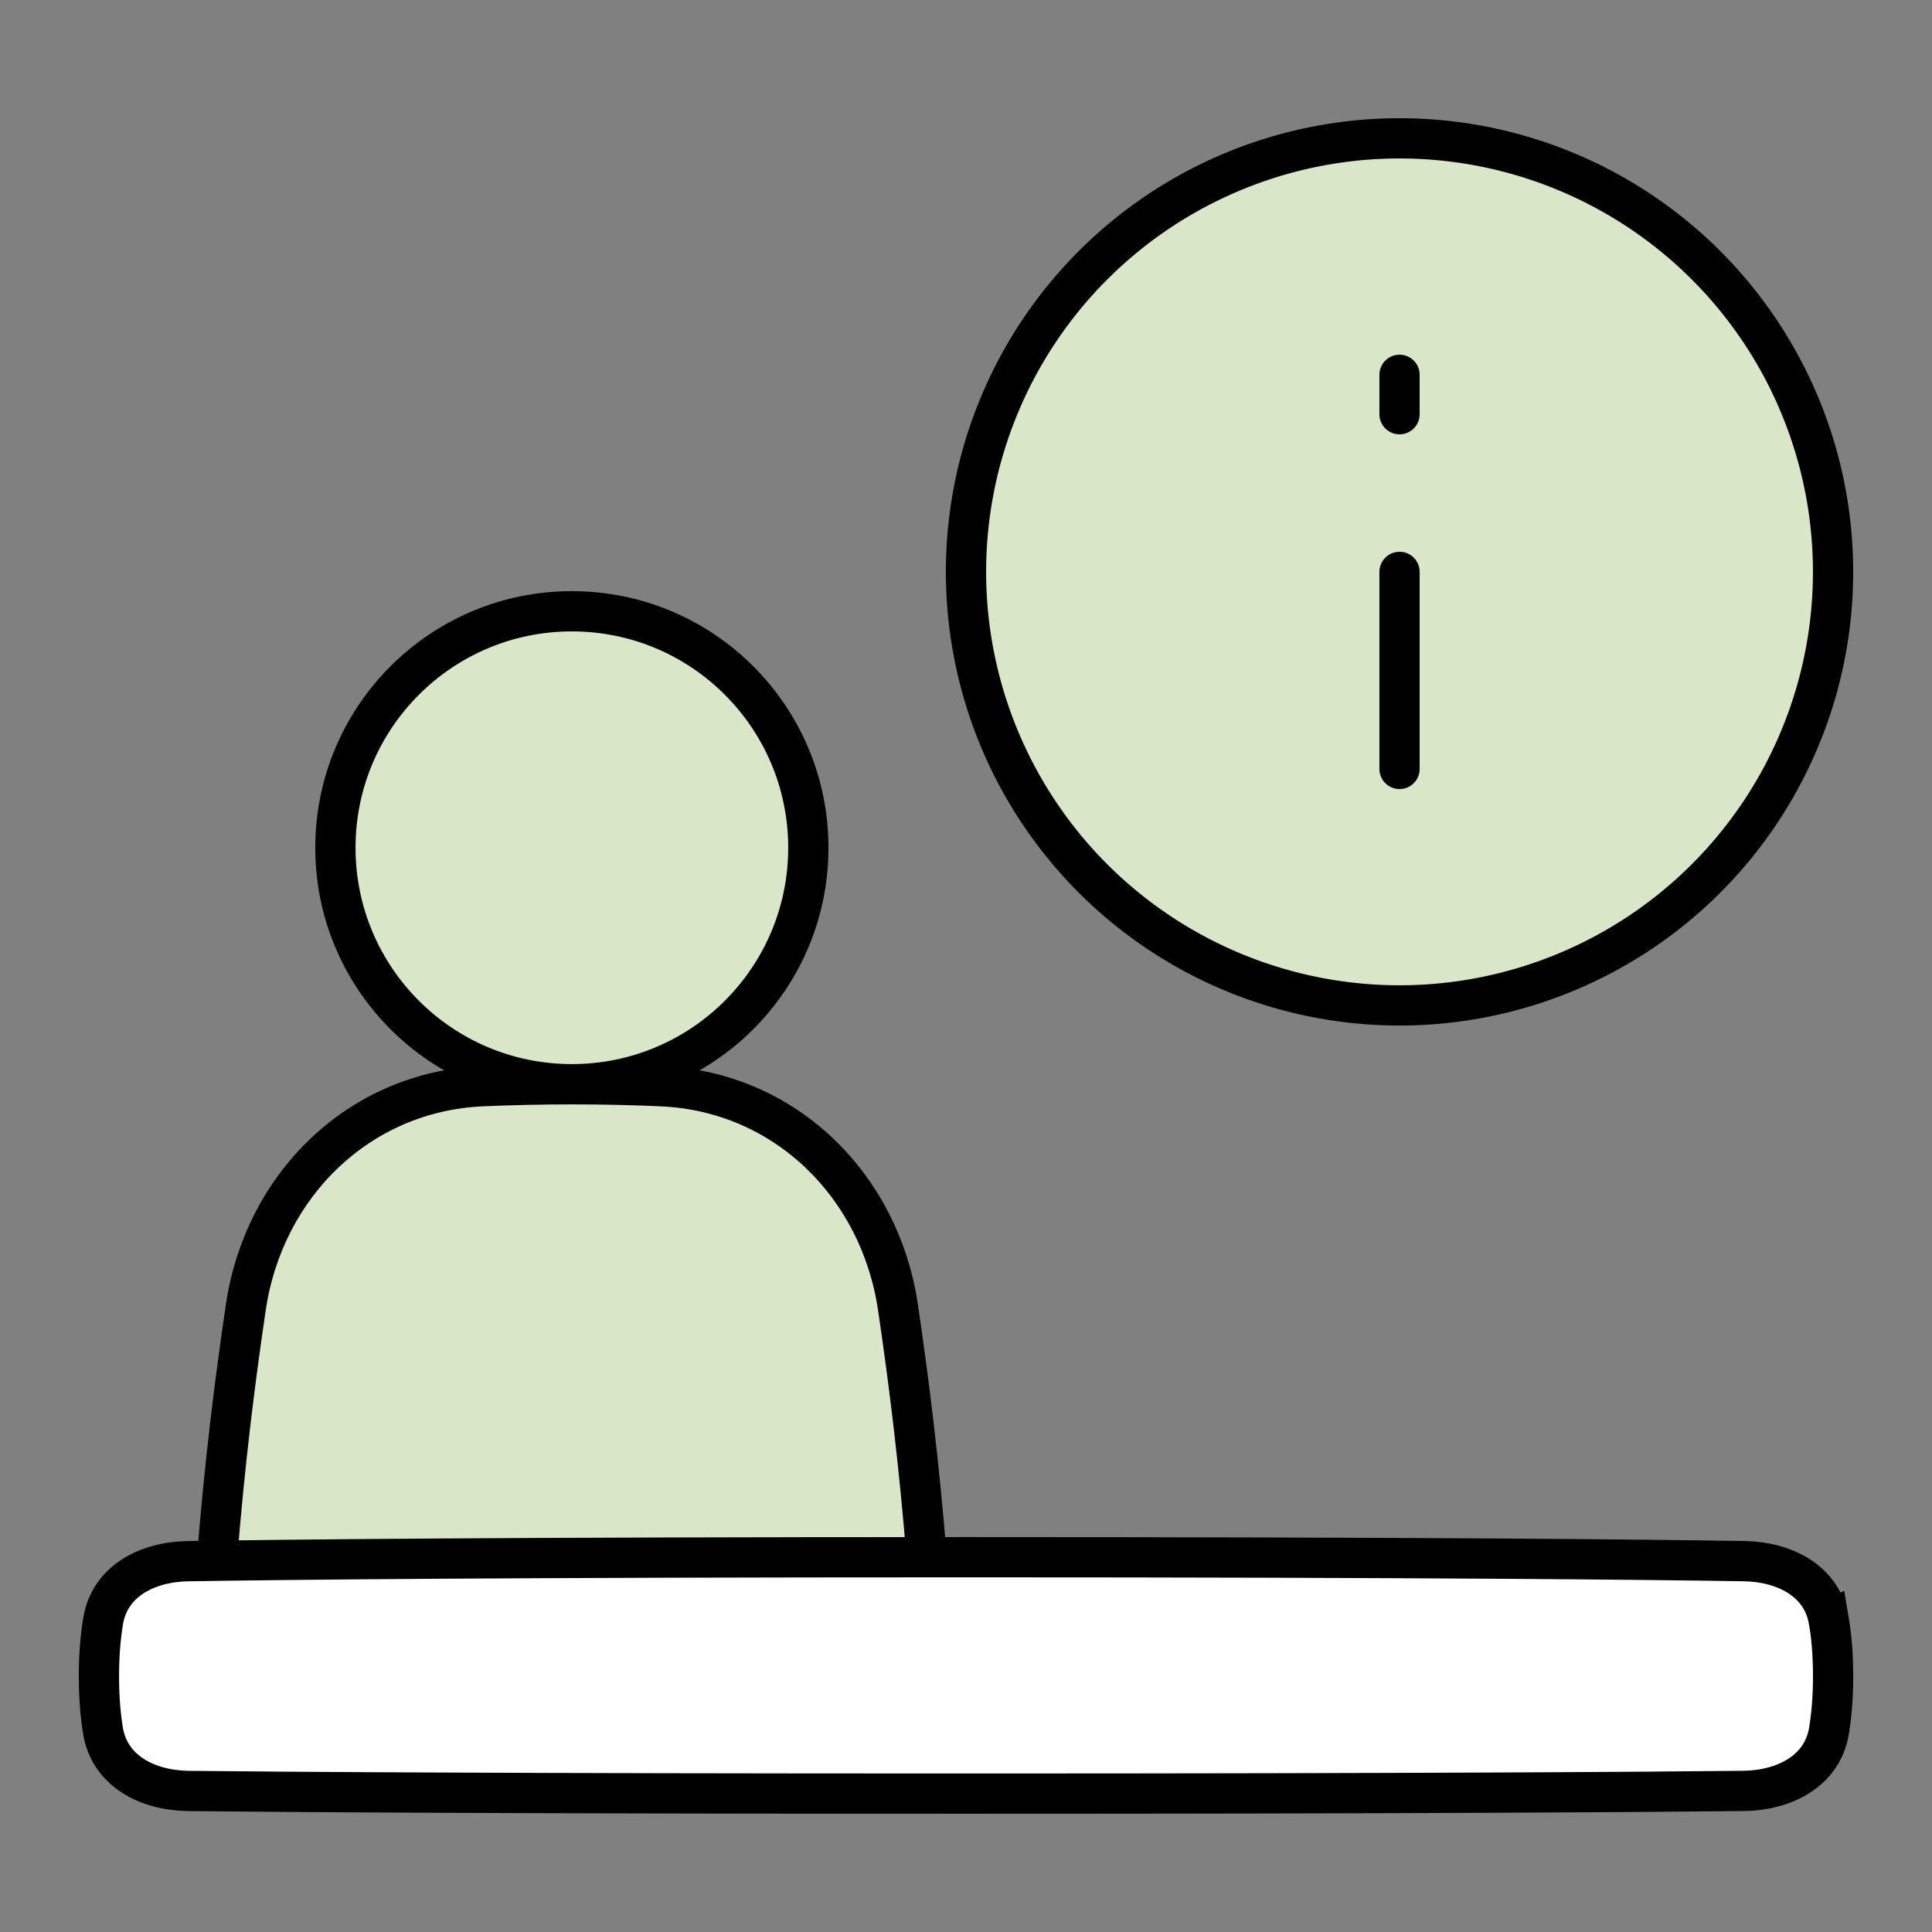 <?xml version="1.0" encoding="UTF-8"?>
<svg xmlns="http://www.w3.org/2000/svg" fill="none" viewBox="-0.5 -0.5 48 48" id="Information-Desk--Streamline-Plump">
  <rect x="-0.5" y="-0.5" width="48" height="48" fill="#808080" stroke="none"/>
  <desc>
    Information Desk Streamline Icon: https://streamlinehq.com
  </desc>
  <g id="information-desk">
    <path id="Ellipse 138" fill="#d9e7c8" d="M19.583 20.562c0 3.245 -2.63 5.875 -5.875 5.875s-5.875 -2.63 -5.875 -5.875 2.63 -5.875 5.875 -5.875 5.875 2.63 5.875 5.875Z" stroke-width="1"></path>
    <path id="Ellipse 382" fill="#d9e7c8" d="M23.5 13.708a10.771 10.771 0 1 0 21.542 0 10.771 10.771 0 1 0 -21.542 0" stroke-width="1"></path>
    <path id="Rectangle 59" fill="#d9e7c8" d="M13.709 26.438c-0.803 0 -1.549 0.019 -2.233 0.049 -3.06 0.137 -5.419 2.458 -5.868 5.488C5.343 33.755 5.076 35.894 4.896 38.188h17.625c-0.18 -2.293 -0.448 -4.433 -0.712 -6.213 -0.45 -3.03 -2.808 -5.351 -5.868 -5.488C15.257 26.456 14.512 26.438 13.709 26.438Z" stroke-width="1"></path>
    <path id="Rectangle 57" fill="#ffffff" d="M44.935 39.762c-0.169 -0.988 -1.102 -1.46 -2.104 -1.476C40.424 38.248 34.84 38.188 23.5 38.188c-11.339 0 -16.923 0.06 -19.331 0.099 -1.003 0.016 -1.936 0.488 -2.105 1.477C2.001 40.135 1.958 40.591 1.958 41.146c0 0.544 0.041 0.993 0.102 1.36 0.168 1.002 1.114 1.479 2.13 1.49C6.611 44.022 12.195 44.062 23.5 44.062c11.306 0 16.89 -0.041 19.31 -0.067 1.016 -0.011 1.962 -0.487 2.13 -1.489 0.061 -0.368 0.103 -0.817 0.103 -1.361 0 -0.556 -0.043 -1.012 -0.106 -1.384Z" stroke-width="1"></path>
    <path id="Ellipse 384" stroke="#000000" stroke-linejoin="round" d="M23.5 13.708a10.771 10.771 0 1 0 21.542 0 10.771 10.771 0 1 0 -21.542 0" stroke-width="1"></path>
    <path id="Vector" stroke="#000000" stroke-linecap="round" stroke-linejoin="round" d="M34.271 13.708v4.896m0 -9.792v0.979" stroke-width="1"></path>
    <path id="Rectangle 58" stroke="#000000" stroke-linecap="round" d="M22.521 38.188c-0.18 -2.293 -0.448 -4.433 -0.712 -6.213 -0.45 -3.03 -2.808 -5.351 -5.868 -5.488C15.257 26.456 14.512 26.438 13.709 26.438c-0.803 0 -1.549 0.019 -2.233 0.049 -3.06 0.137 -5.419 2.458 -5.868 5.488C5.343 33.755 5.076 35.894 4.896 38.188" stroke-width="1"></path>
    <path id="Ellipse 383" stroke="#000000" d="M19.583 20.562c0 3.245 -2.63 5.875 -5.875 5.875s-5.875 -2.63 -5.875 -5.875 2.63 -5.875 5.875 -5.875 5.875 2.63 5.875 5.875Z" stroke-width="1"></path>
    <path id="Rectangle 60" stroke="#000000" d="M44.935 39.762c-0.169 -0.988 -1.102 -1.46 -2.104 -1.476C40.424 38.248 34.84 38.188 23.5 38.188c-11.339 0 -16.923 0.06 -19.331 0.099 -1.003 0.016 -1.936 0.488 -2.105 1.477C2.001 40.135 1.958 40.591 1.958 41.146c0 0.544 0.041 0.993 0.102 1.36 0.168 1.002 1.114 1.479 2.13 1.49C6.611 44.022 12.195 44.062 23.5 44.062c11.306 0 16.89 -0.041 19.31 -0.067 1.016 -0.011 1.962 -0.487 2.13 -1.489 0.061 -0.368 0.103 -0.817 0.103 -1.361 0 -0.556 -0.043 -1.012 -0.106 -1.384Z" stroke-width="1"></path>
  </g>
</svg>
